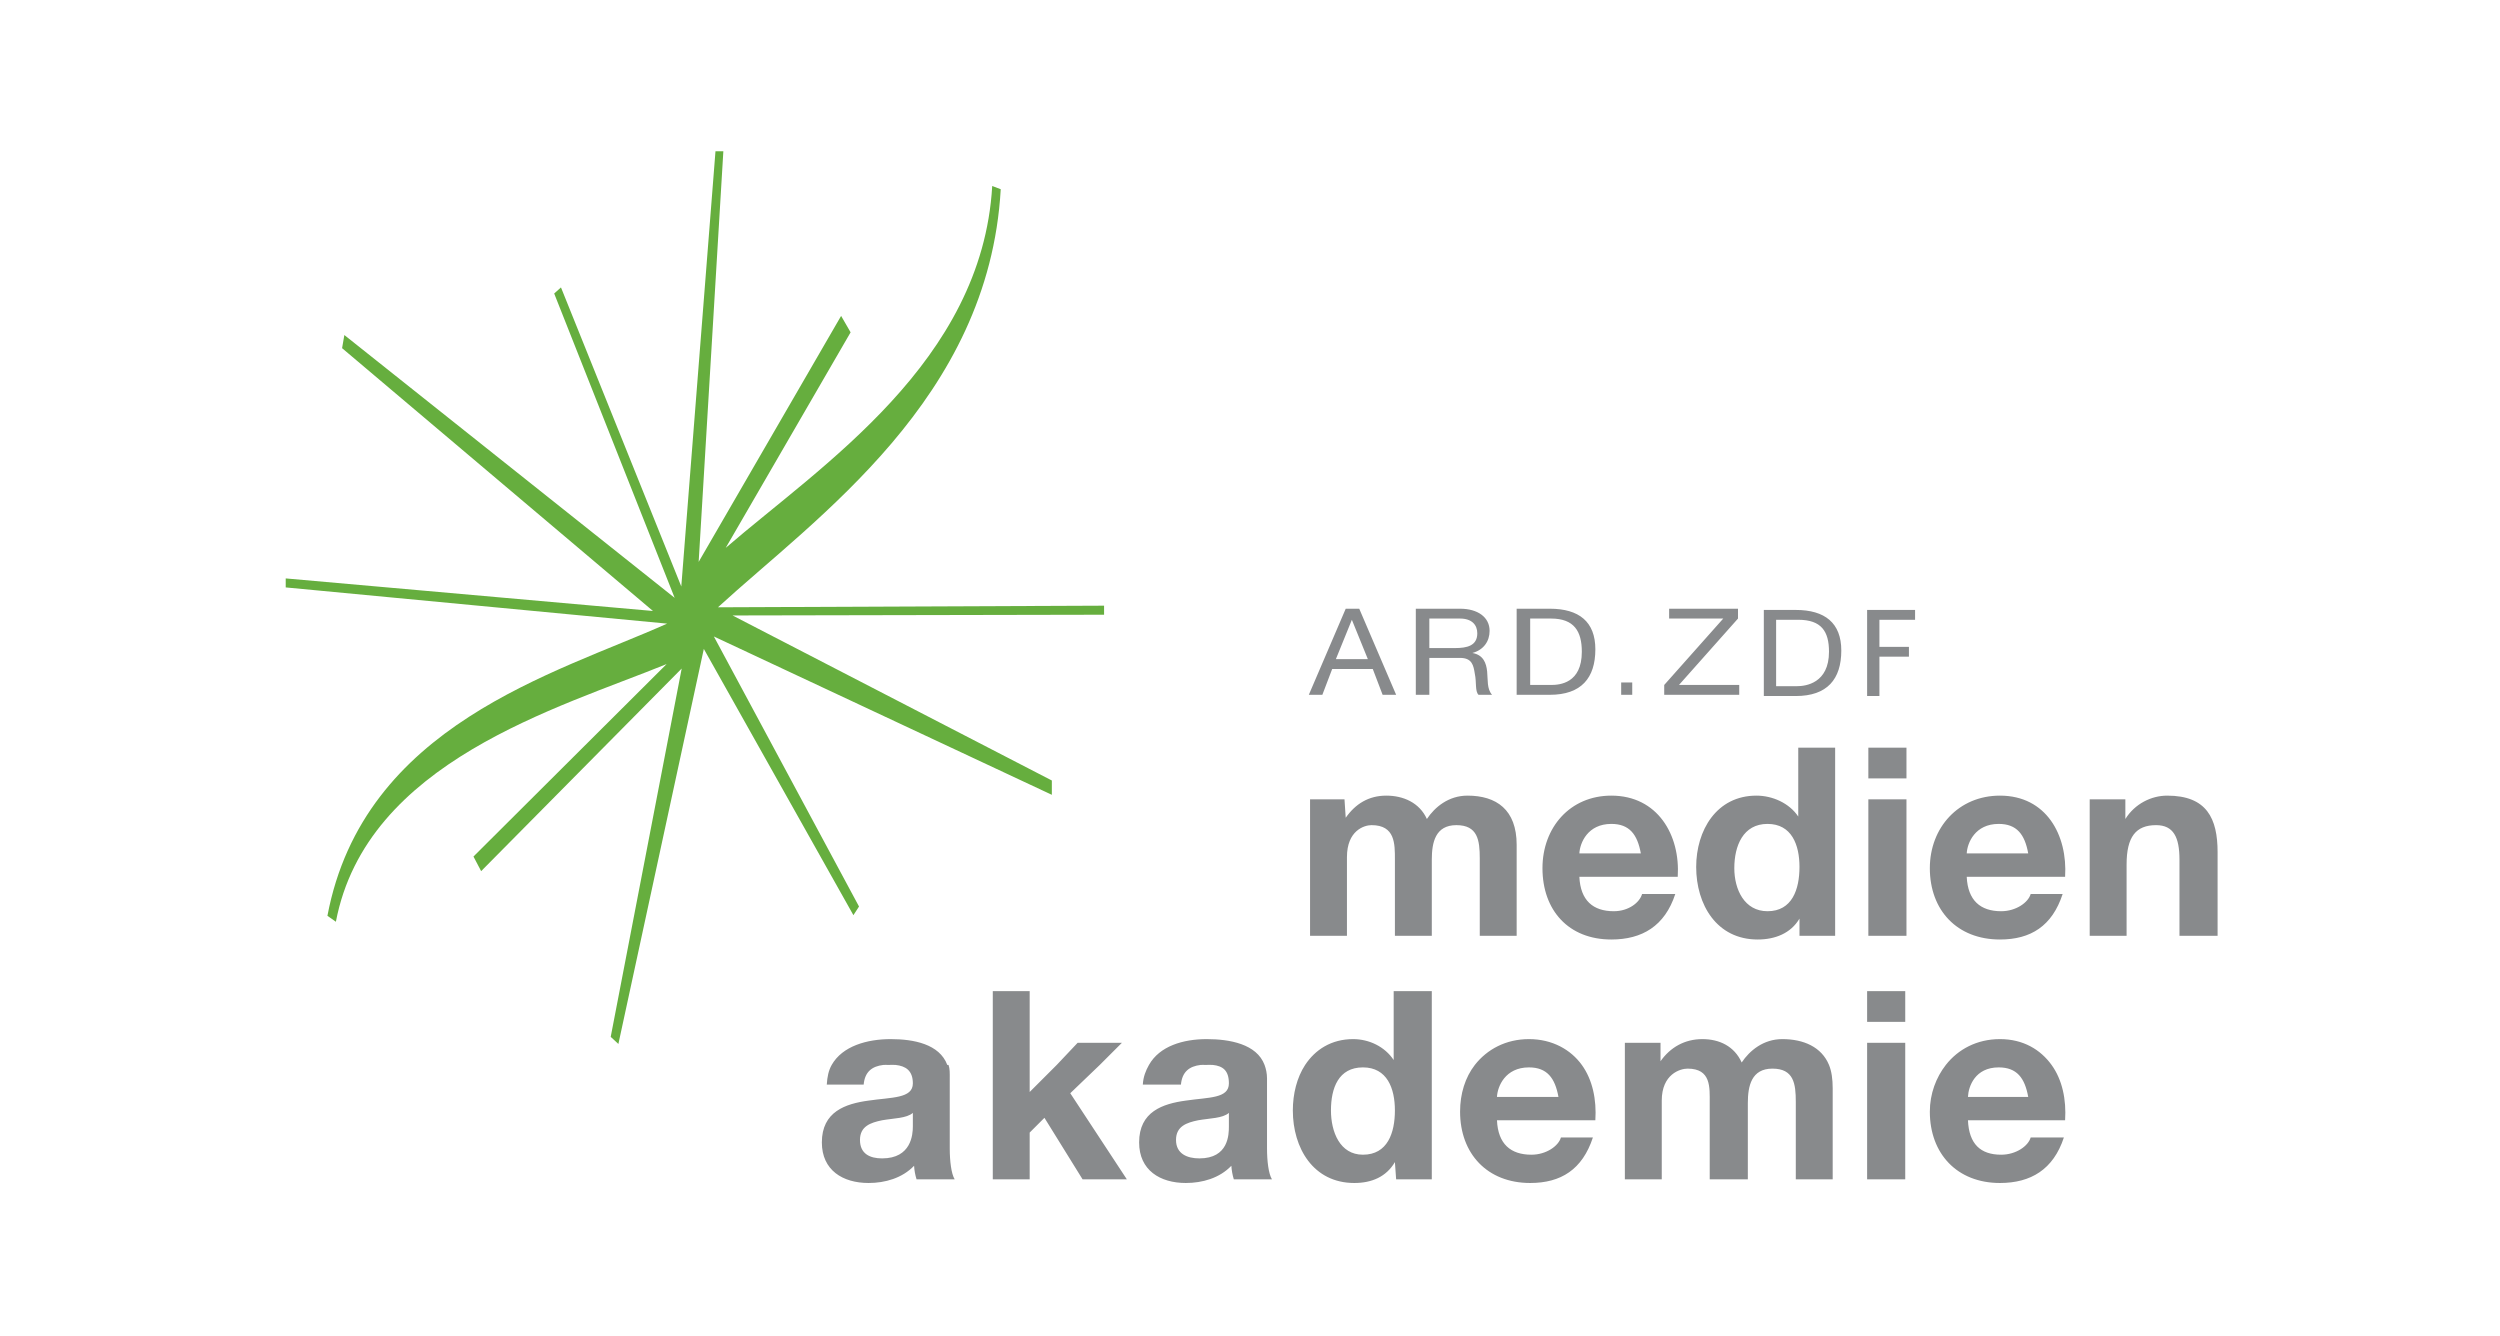 <?xml version="1.0" encoding="UTF-8"?>
<svg id="eazm" xmlns="http://www.w3.org/2000/svg" viewBox="0 0 1190 636">
  <defs>
    <style>
      .cls-1 {
        fill: #888a8c;
        fill-rule: evenodd;
      }

      .cls-2 {
        fill: #66ae3e;
      }
    </style>
  </defs>
  <g id="layer1">
    <path id="path282" class="cls-2" d="M324.483,318.222l-95.459,96.442-3.653-6.954,91.947-91.619c-51.511,21.002-142.896,46.36-157.436,122.666l-4.027-2.833c17.233-90.917,108.383-115.197,161.697-139.079l-181.552-17.233v-4.285l174.809,15.5-147.977-125.101,1.077-6.252,157.225,125.101-57.341-144.862,3.231-2.903,57.271,142.357,16.273-207.167h3.746l-11.754,195.46,67.807-117.093,4.519,7.82-59.448,102.6c45.54-39.312,122.01-88.482,126.857-172.257l4.051,1.545c-5.666,99.79-87.732,156.078-134.607,198.996l183.8-.772v4.308l-176.846,.352,151.98,78.554v6.814l-160.878-75.37,69.095,128.543-2.669,4.121-71.202-126.74-40.67,188.038-3.652-3.372,33.786-175.324"/>
    <path id="path286" class="cls-1" d="M640.563,289.75l-17.561,40.975h6.439l4.683-12.292h19.317l4.683,12.292h6.439l-17.561-40.975h-6.439Zm33.365,0v40.975h6.439v-17.561h14.634c5.76,0,6.392,3.606,7.024,7.609,.865,4.004,.037,8.312,1.755,9.951h6.439c-2.505-2.786-1.943-7.118-2.341-11.122-.421-4.004-1.802-7.867-7.024-8.78,5.409-1.474,8.195-5.619,8.195-10.536,0-6.509-5.643-10.536-14.048-10.536h-21.072Zm47.999,0v40.975h15.804c14.962,0,21.658-8.008,21.658-21.658,0-13.159-7.82-19.317-21.658-19.317h-15.804Zm72.583,0v4.683h25.755l-28.097,31.609v4.683h35.706v-4.683h-28.682l28.097-31.609v-4.683h-32.78Zm45.072,.584v40.975h15.219c14.962,0,21.658-8.008,21.658-21.658,0-13.135-7.82-19.317-21.658-19.317h-15.219Zm49.169,0v40.975h5.854v-18.731h14.048v-4.683h-14.048v-12.878h16.975v-4.683h-22.829Zm-208.385,4.097h14.634c5.596,0,8.195,3.02,8.195,7.024,0,5.947-4.94,7.024-10.536,7.024h-12.292v-14.048Zm47.999,0h9.951c11.005,0,14.634,6.111,14.634,15.804,0,15.032-10.56,15.804-14.634,15.804h-9.951v-31.609h0Zm-84.876,.584l7.61,18.731h-15.219l7.61-18.731Zm201.946,0h10.536c11.005,0,14.634,5.502,14.634,15.219,0,15.032-11.145,16.39-15.219,16.39h-9.951v-31.609Zm-73.754,29.853v5.854h5.268v-5.854h-5.268Zm84.29,31.024v32.78c-4.261-6.392-12.269-9.951-19.902-9.951-19.012,0-28.682,16.554-28.682,33.95,0,17.912,9.74,34.536,29.268,34.536,8.265,0,15.781-2.927,19.902-9.951v8.195h16.975v-89.559h-17.561Zm33.365,0v14.634h18.146v-14.634h-18.146Zm-229.457,22.829c-8.382,0-14.681,3.91-19.317,10.536l-.584-8.78h-16.39v64.974h17.561v-37.462c0-12.644,8.195-15.219,11.707-15.219,11.262,0,11.122,8.897,11.122,16.39v36.292h17.561v-36.292c0-8.148,1.686-16.39,11.707-16.39,10.138,0,11.122,7.165,11.122,15.804v36.877h17.561v-43.316c0-16.764-9.67-23.414-23.414-23.414-9.014,0-15.57,5.479-19.317,11.122-3.512-7.75-11.192-11.122-19.317-11.122h0Zm107.119,0c-19.644,0-32.78,15.149-32.78,34.536,0,20.019,12.386,33.95,32.78,33.95,14.634,0,25.451-6.392,30.438-21.658h-15.804c-1.124,4.004-6.345,8.195-13.463,8.195-9.881,0-15.875-5.128-16.39-16.39h46.828c1.264-19.902-9.576-38.633-31.609-38.633h0Zm184.971,0c-19.644,0-33.365,15.149-33.365,34.536,0,20.019,12.971,33.95,33.365,33.95,14.657,0,24.866-6.392,29.853-21.658h-15.219c-1.124,4.004-6.931,8.195-14.048,8.195-9.881,0-15.875-5.128-16.39-16.39h46.828c1.24-19.902-8.991-38.633-31.024-38.633Zm79.608,0c-7.516,0-15.383,3.863-19.902,11.122v-9.366h-16.975v64.974h17.561v-33.95c0-13.159,4.402-18.731,14.048-18.731,8.265,0,11.122,5.736,11.122,16.39v36.292h18.146v-39.804c0-16.039-5.104-26.926-23.999-26.926h0Zm-142.24,1.755v64.974h18.146v-64.974h-18.146Zm-122.338,11.707c8.64,0,12.409,5.034,14.048,14.048h-29.268c.258-5.011,3.957-14.048,15.219-14.048Zm74.339,0c11.52,0,15.219,9.974,15.219,20.487,0,10.63-3.465,21.073-15.219,21.073-11.005,0-15.804-10.349-15.804-20.487,0-10.63,4.168-21.073,15.804-21.073Zm110.046,0c8.64,0,12.433,5.034,14.048,14.048h-29.268c.258-5.011,3.957-14.048,15.219-14.048Zm-478.816,79.608v89.559h17.561v-22.243l7.024-7.024,18.146,29.268h21.073l-26.926-40.975,14.048-13.463,10.536-10.536h-21.073l-9.951,10.536-12.878,12.878v-47.999h-17.56Zm190.824,0v32.78c-4.238-6.392-11.707-9.951-19.317-9.951-10.419,0-18.076,5.081-22.829,12.292-3.934,6.017-5.854,13.791-5.854,21.658,0,17.912,9.74,34.536,29.268,34.536,8.265,0,15.196-2.927,19.317-9.951l.584,8.195h16.975v-89.559h-18.145Zm225.36,0v14.634h18.146v-14.634h-18.146Zm-464.768,22.829c-11.215,0-22.993,3.278-28.097,12.292-1.498,2.669-2.107,5.596-2.341,9.366h17.561c.539-6.111,3.98-8.733,9.366-9.366,.749-.075,1.498,0,2.341,0,1.171,0,2.435-.094,3.512,0,4.659,.515,8.195,2.576,8.195,8.78,0,7.258-10.185,6.579-21.073,8.195-11.005,1.498-22.243,5.245-22.243,19.902,0,13.252,9.974,19.317,22.243,19.317,7.867,0,16.015-2.318,21.658-8.195,.112,2.131,.539,4.449,1.171,6.439h18.146c-1.616-2.622-2.341-8.757-2.341-14.634v-33.365c0-2.435,.094-4.589-.584-6.439h-.584c-3.723-9.974-16.062-12.292-26.926-12.292h-.002Zm150.435,0c-11.192,0-22.43,3.278-27.511,12.292-1.498,2.669-2.716,5.596-2.927,9.366h18.146c.562-6.111,4.004-8.733,9.366-9.366,.749-.075,1.498,0,2.341,0,1.171,0,2.458-.094,3.512,0,4.659,.515,7.61,2.576,7.61,8.78,0,7.258-9.6,6.579-20.487,8.195-11.028,1.498-22.243,5.245-22.243,19.902,0,13.252,9.974,19.317,22.243,19.317,7.867,0,16.039-2.318,21.658-8.195,.131,2.131,.539,4.449,1.171,6.439h18.146c-1.616-2.622-2.341-8.757-2.341-14.634v-33.365c0-2.435-.493-4.589-1.171-6.439-3.723-9.974-16.624-12.292-27.511-12.292h0Zm153.362,0c-10.958,0-19.925,4.847-25.755,12.292-4.589,5.924-7.024,13.674-7.024,22.243,0,20.019,12.971,33.95,33.365,33.95,14.634,0,24.842-6.392,29.853-21.658h-15.219c-1.124,4.004-6.931,8.195-14.048,8.195-9.881,0-15.898-5.104-16.39-16.39h46.828c.631-9.81-1.311-19.246-6.439-26.341-5.245-7.258-14.025-12.292-25.17-12.292h0Zm82.534,0c-8.382,0-15.266,3.91-19.902,10.536v-8.78h-16.975v64.974h17.561v-37.462c0-12.62,8.78-15.219,12.292-15.219,11.239,0,10.536,8.874,10.536,16.39v36.292h18.146v-36.292c0-8.148,1.71-16.39,11.707-16.39,10.162,0,11.122,7.165,11.122,15.804v36.877h17.561v-43.316c0-4.402-.515-8.078-1.755-11.122-3.536-8.546-12.082-12.292-22.243-12.292-8.991,0-15.57,5.502-19.317,11.122-3.512-7.75-10.607-11.122-18.731-11.122h0Zm141.655,0c-10.958,0-19.925,4.847-25.755,12.292-4.613,5.924-7.61,13.674-7.61,22.243,0,20.019,12.995,33.95,33.365,33.95,14.657,0,25.428-6.392,30.438-21.658h-15.804c-1.124,4.004-6.907,8.195-14.048,8.195-9.857,0-15.313-5.104-15.804-16.39h46.243c.631-9.81-1.311-19.246-6.439-26.341-5.245-7.258-13.44-12.292-24.585-12.292h0Zm-63.218,1.755v64.974h18.146v-64.974h-18.146Zm-239.994,11.707c11.52,0,15.219,9.974,15.219,20.487,0,10.63-3.465,21.073-15.219,21.073-11.005,0-15.219-10.934-15.219-21.073,0-10.653,3.582-20.487,15.219-20.487Zm79.022,0c8.616,0,12.409,5.034,14.048,14.048h-29.268c.258-5.011,3.934-14.048,15.219-14.048Zm223.604,0c8.64,0,12.433,5.034,14.048,14.048h-28.682c.234-5.011,3.372-14.048,14.634-14.048Zm-516.864,21.658v6.439c0,3.887-.749,15.219-14.634,15.219-5.76,0-10.536-2.154-10.536-8.78,0-6.509,5.034-8.242,10.536-9.366,5.502-.983,11.613-.89,14.634-3.512Zm150.435,0v6.439c0,3.887-.169,15.219-14.048,15.219-5.76,0-11.122-2.154-11.122-8.78,0-6.509,5.034-8.242,10.536-9.366,5.502-.983,11.637-.89,14.634-3.512Z"/>
  </g>
</svg>